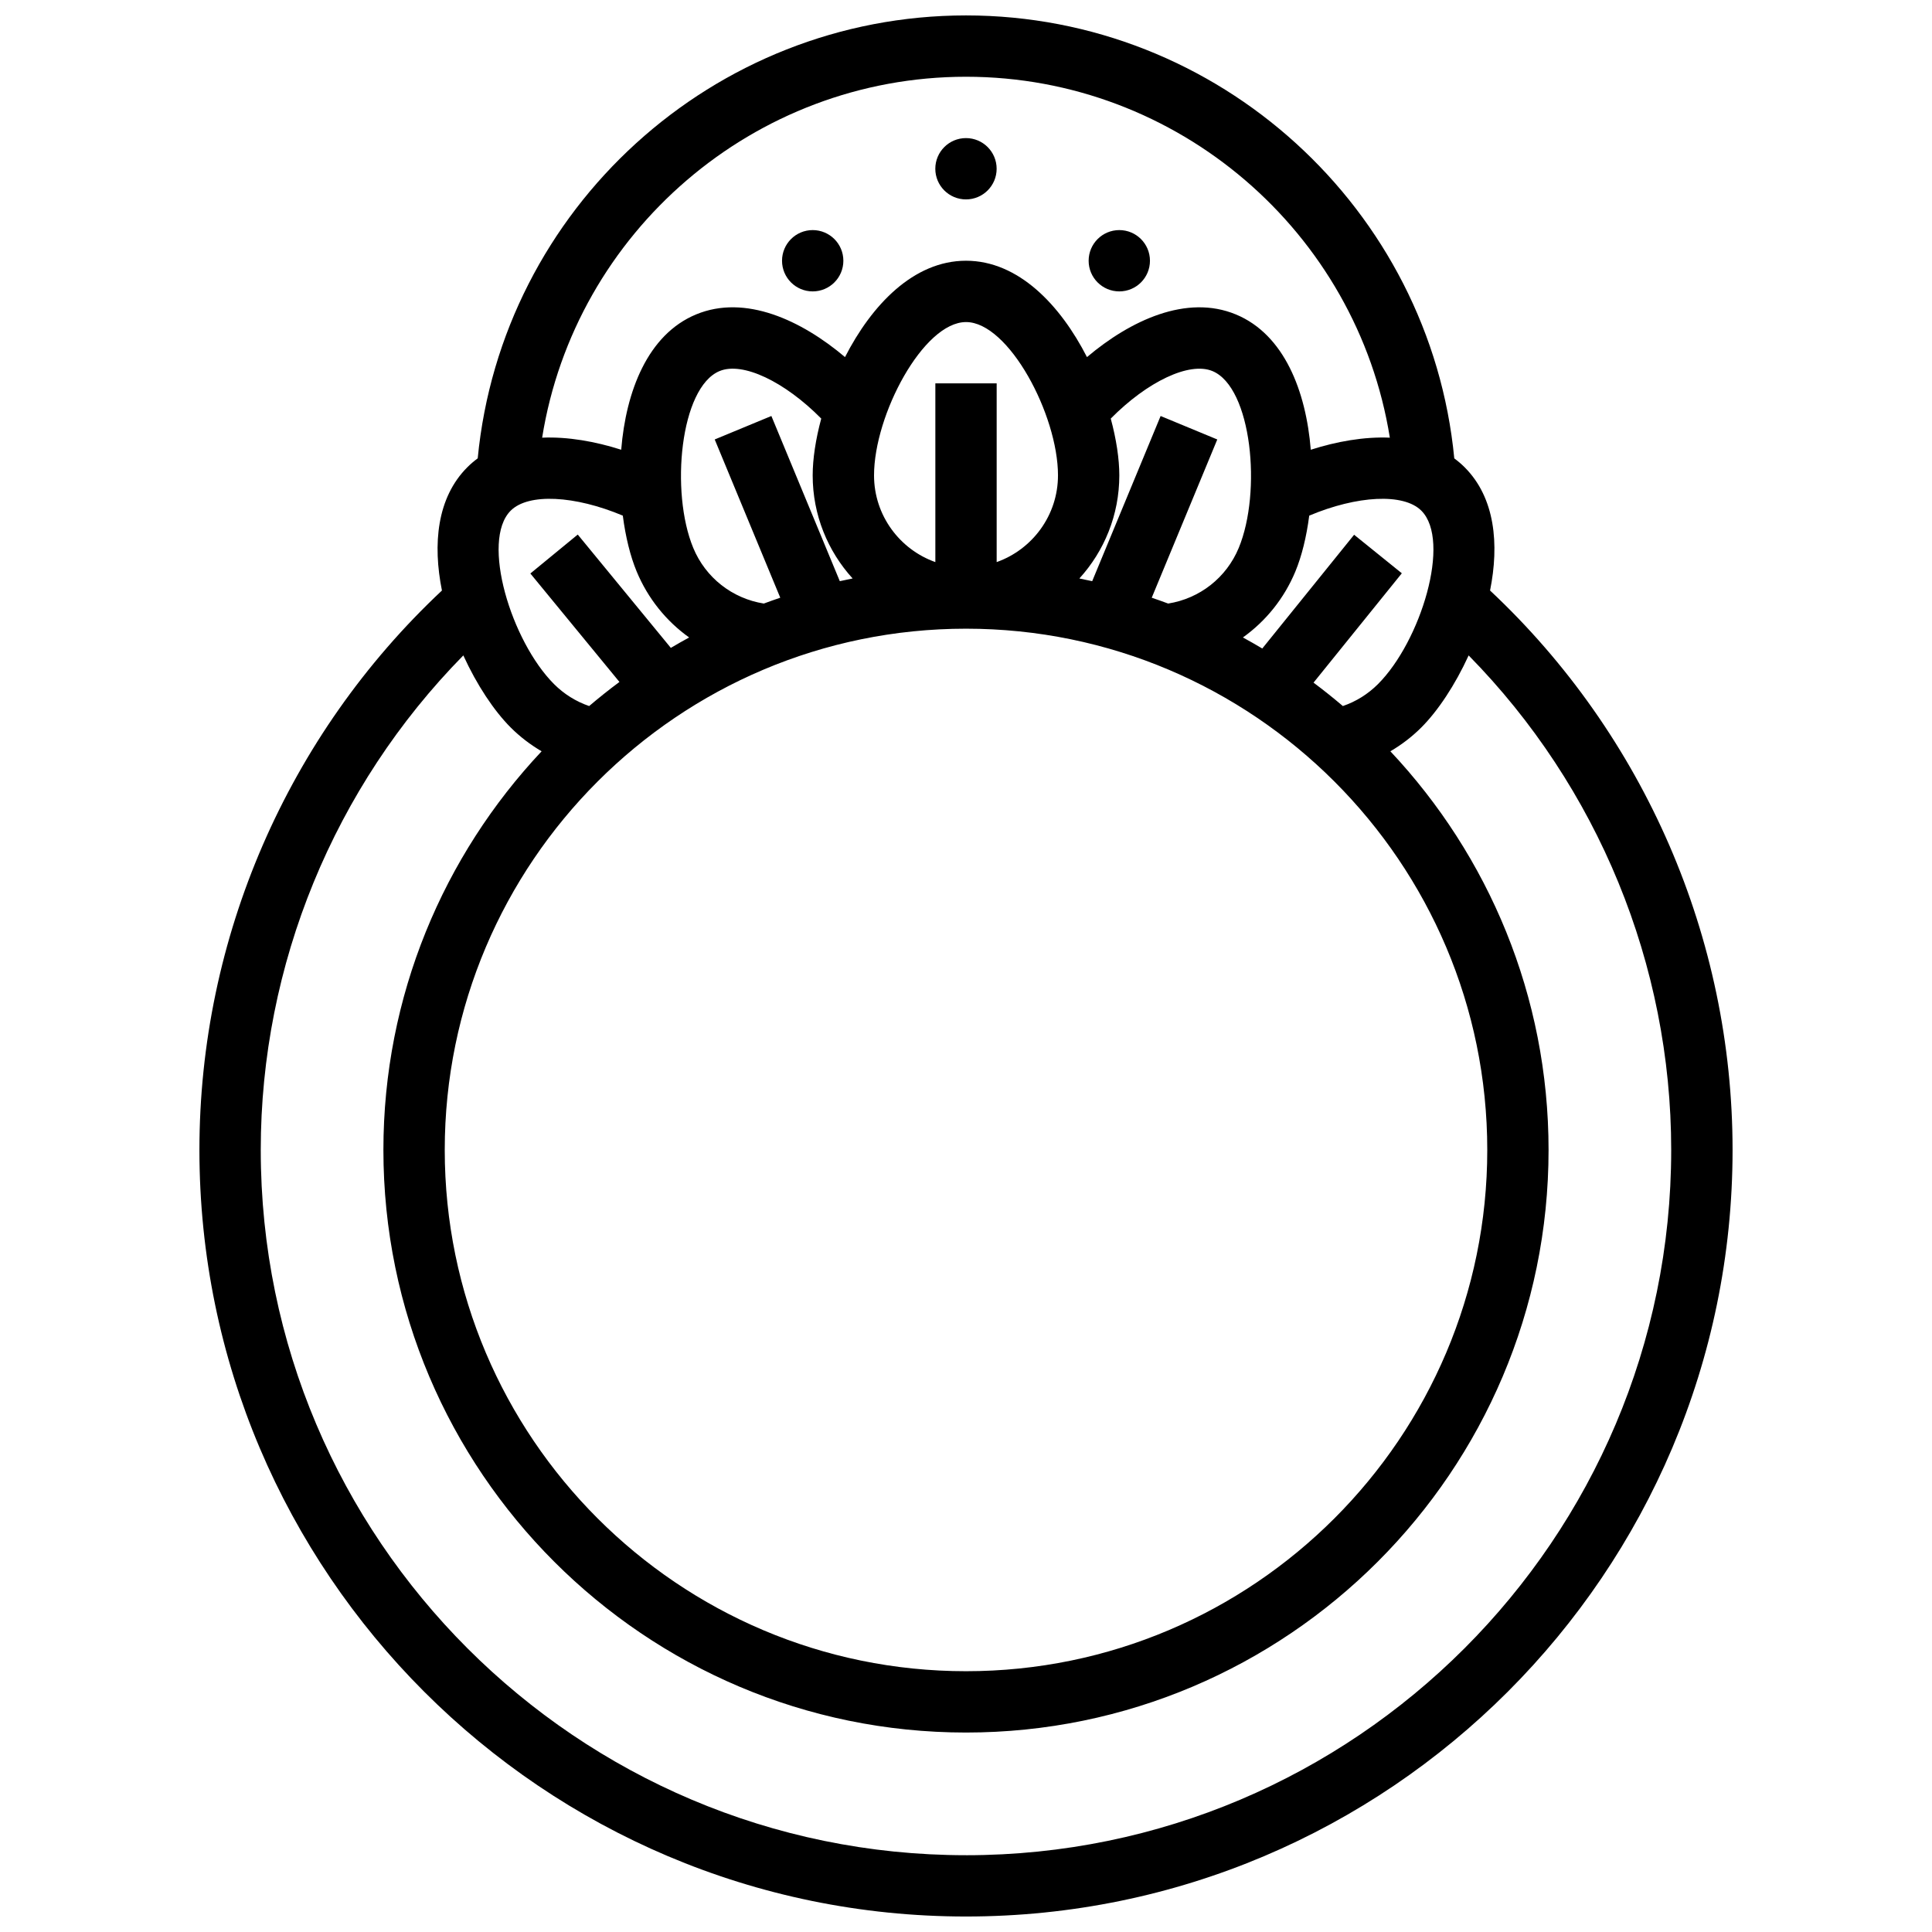<?xml version="1.0" encoding="UTF-8"?>
<!-- Uploaded to: ICON Repo, www.iconrepo.com, Generator: ICON Repo Mixer Tools -->
<svg width="800px" height="800px" version="1.1" viewBox="144 144 512 512" xmlns="http://www.w3.org/2000/svg">
 <defs>
  <clipPath id="a">
   <path d="m196 148.09h408v503.81h-408z"/>
  </clipPath>
 </defs>
 <g clip-path="url(#a)">
  <path d="m538.88 300.5c2.469-12.285 1.34-24.594-6.727-32.66-0.871-0.871-1.793-1.652-2.754-2.363-6.387-66.164-62.406-117.39-129.4-117.39s-123.02 51.219-129.4 117.38c-0.965 0.711-1.887 1.492-2.754 2.363-8.066 8.066-9.195 20.375-6.727 32.664-40.902 38.34-64.27 92.094-64.27 148.25 0 112.02 91.133 203.15 203.15 203.15s203.15-91.133 203.15-203.15c0.004-56.156-23.363-109.91-64.266-148.25zm-259.54-21.172c4.695-4.695 17.023-4.023 29.711 1.32 0.727 5.644 2 10.77 3.66 14.777 2.973 7.18 7.848 13.176 13.918 17.512-1.637 0.887-3.254 1.812-4.852 2.758l-24.668-30.031-12.559 10.316 23.609 28.742c-2.75 2.039-5.422 4.172-8.027 6.387-3.484-1.195-6.656-3.168-9.301-5.812-11.344-11.344-19.484-37.977-11.492-45.969zm174.24 24.621c-1.445-0.535-2.894-1.055-4.359-1.547l17.371-41.938-15.016-6.219-18.133 43.773c-1.129-0.25-2.262-0.488-3.398-0.715 6.574-7.227 10.586-16.816 10.586-27.324 0-4.34-0.785-9.559-2.269-15.051 9.68-9.789 20.809-15.125 26.945-12.59 10.441 4.324 13.113 32.047 6.973 46.867-3.269 7.883-10.34 13.414-18.699 14.742zm-29.203-33.969c0 10.594-6.793 19.625-16.25 22.98v-47.359h-16.25v47.359c-9.457-3.356-16.25-12.387-16.25-22.98 0-16.043 13.074-40.629 24.379-40.629 11.297-0.004 24.371 24.586 24.371 40.629zm-54.422 27.32c-1.137 0.227-2.269 0.465-3.398 0.715l-18.133-43.773-15.016 6.219 17.371 41.938c-1.461 0.492-2.914 1.012-4.359 1.547-8.363-1.328-15.434-6.856-18.699-14.742-6.141-14.82-3.469-42.543 6.973-46.867 6.137-2.547 17.266 2.797 26.945 12.59-1.484 5.496-2.269 10.715-2.269 15.055 0 10.508 4.016 20.098 10.586 27.32zm30.047 13.309c76.172 0 138.14 61.969 138.14 138.14s-61.969 138.14-138.14 138.14-138.14-61.969-138.14-138.14 61.973-138.14 138.14-138.14zm99.871 20.5c-2.523-2.144-5.113-4.219-7.773-6.203l23.398-28.98-12.645-10.211-24.336 30.145c-1.695-1.004-3.402-1.984-5.137-2.926 6.07-4.336 10.945-10.332 13.918-17.512 1.66-4.008 2.934-9.133 3.66-14.773 12.688-5.34 25.016-6.016 29.711-1.316 7.992 7.992-0.148 34.621-11.492 45.965-2.652 2.648-5.82 4.621-9.305 5.812zm-99.871-166.77c56.215 0 103.61 41.211 112.32 95.648-6.836-0.293-14.121 1.016-20.953 3.199-1.246-15.426-6.992-30.535-19.852-35.859-13.031-5.402-27.914 1.551-39.457 11.309-7.055-13.777-18.145-25.539-32.062-25.539s-25.008 11.762-32.062 25.535c-11.543-9.758-26.426-16.707-39.457-11.309-12.859 5.328-18.605 20.438-19.852 35.863-6.832-2.184-14.117-3.488-20.953-3.199 8.715-54.434 56.105-95.648 112.32-95.648zm0 471.31c-103.06 0-186.9-83.844-186.9-186.9 0-49.113 19.438-96.223 53.684-131.06 3.586 7.84 8.137 14.688 12.551 19.102 2.473 2.473 5.234 4.57 8.195 6.309-25.984 27.637-41.926 64.816-41.926 105.65 0 85.133 69.262 154.39 154.39 154.39s154.39-69.262 154.39-154.39c0-40.836-15.941-78.016-41.922-105.65 2.961-1.738 5.719-3.836 8.191-6.305 4.414-4.414 8.965-11.262 12.551-19.102 34.246 34.836 53.68 81.945 53.68 131.06 0 103.05-83.84 186.9-186.89 186.9z"/>
 </g>
 <path d="m408.12 188.72c0 4.488-3.637 8.125-8.125 8.125s-8.129-3.637-8.129-8.125c0-4.488 3.641-8.125 8.129-8.125s8.125 3.637 8.125 8.125"/>
 <path d="m367.5 213.1c0 4.488-3.641 8.125-8.129 8.125-4.484 0-8.125-3.637-8.125-8.125 0-4.488 3.641-8.125 8.125-8.125 4.488 0 8.129 3.637 8.129 8.125"/>
 <path d="m448.75 213.1c0 4.488-3.637 8.125-8.125 8.125-4.488 0-8.125-3.637-8.125-8.125 0-4.488 3.637-8.125 8.125-8.125 4.488 0 8.125 3.637 8.125 8.125"/>
</svg>